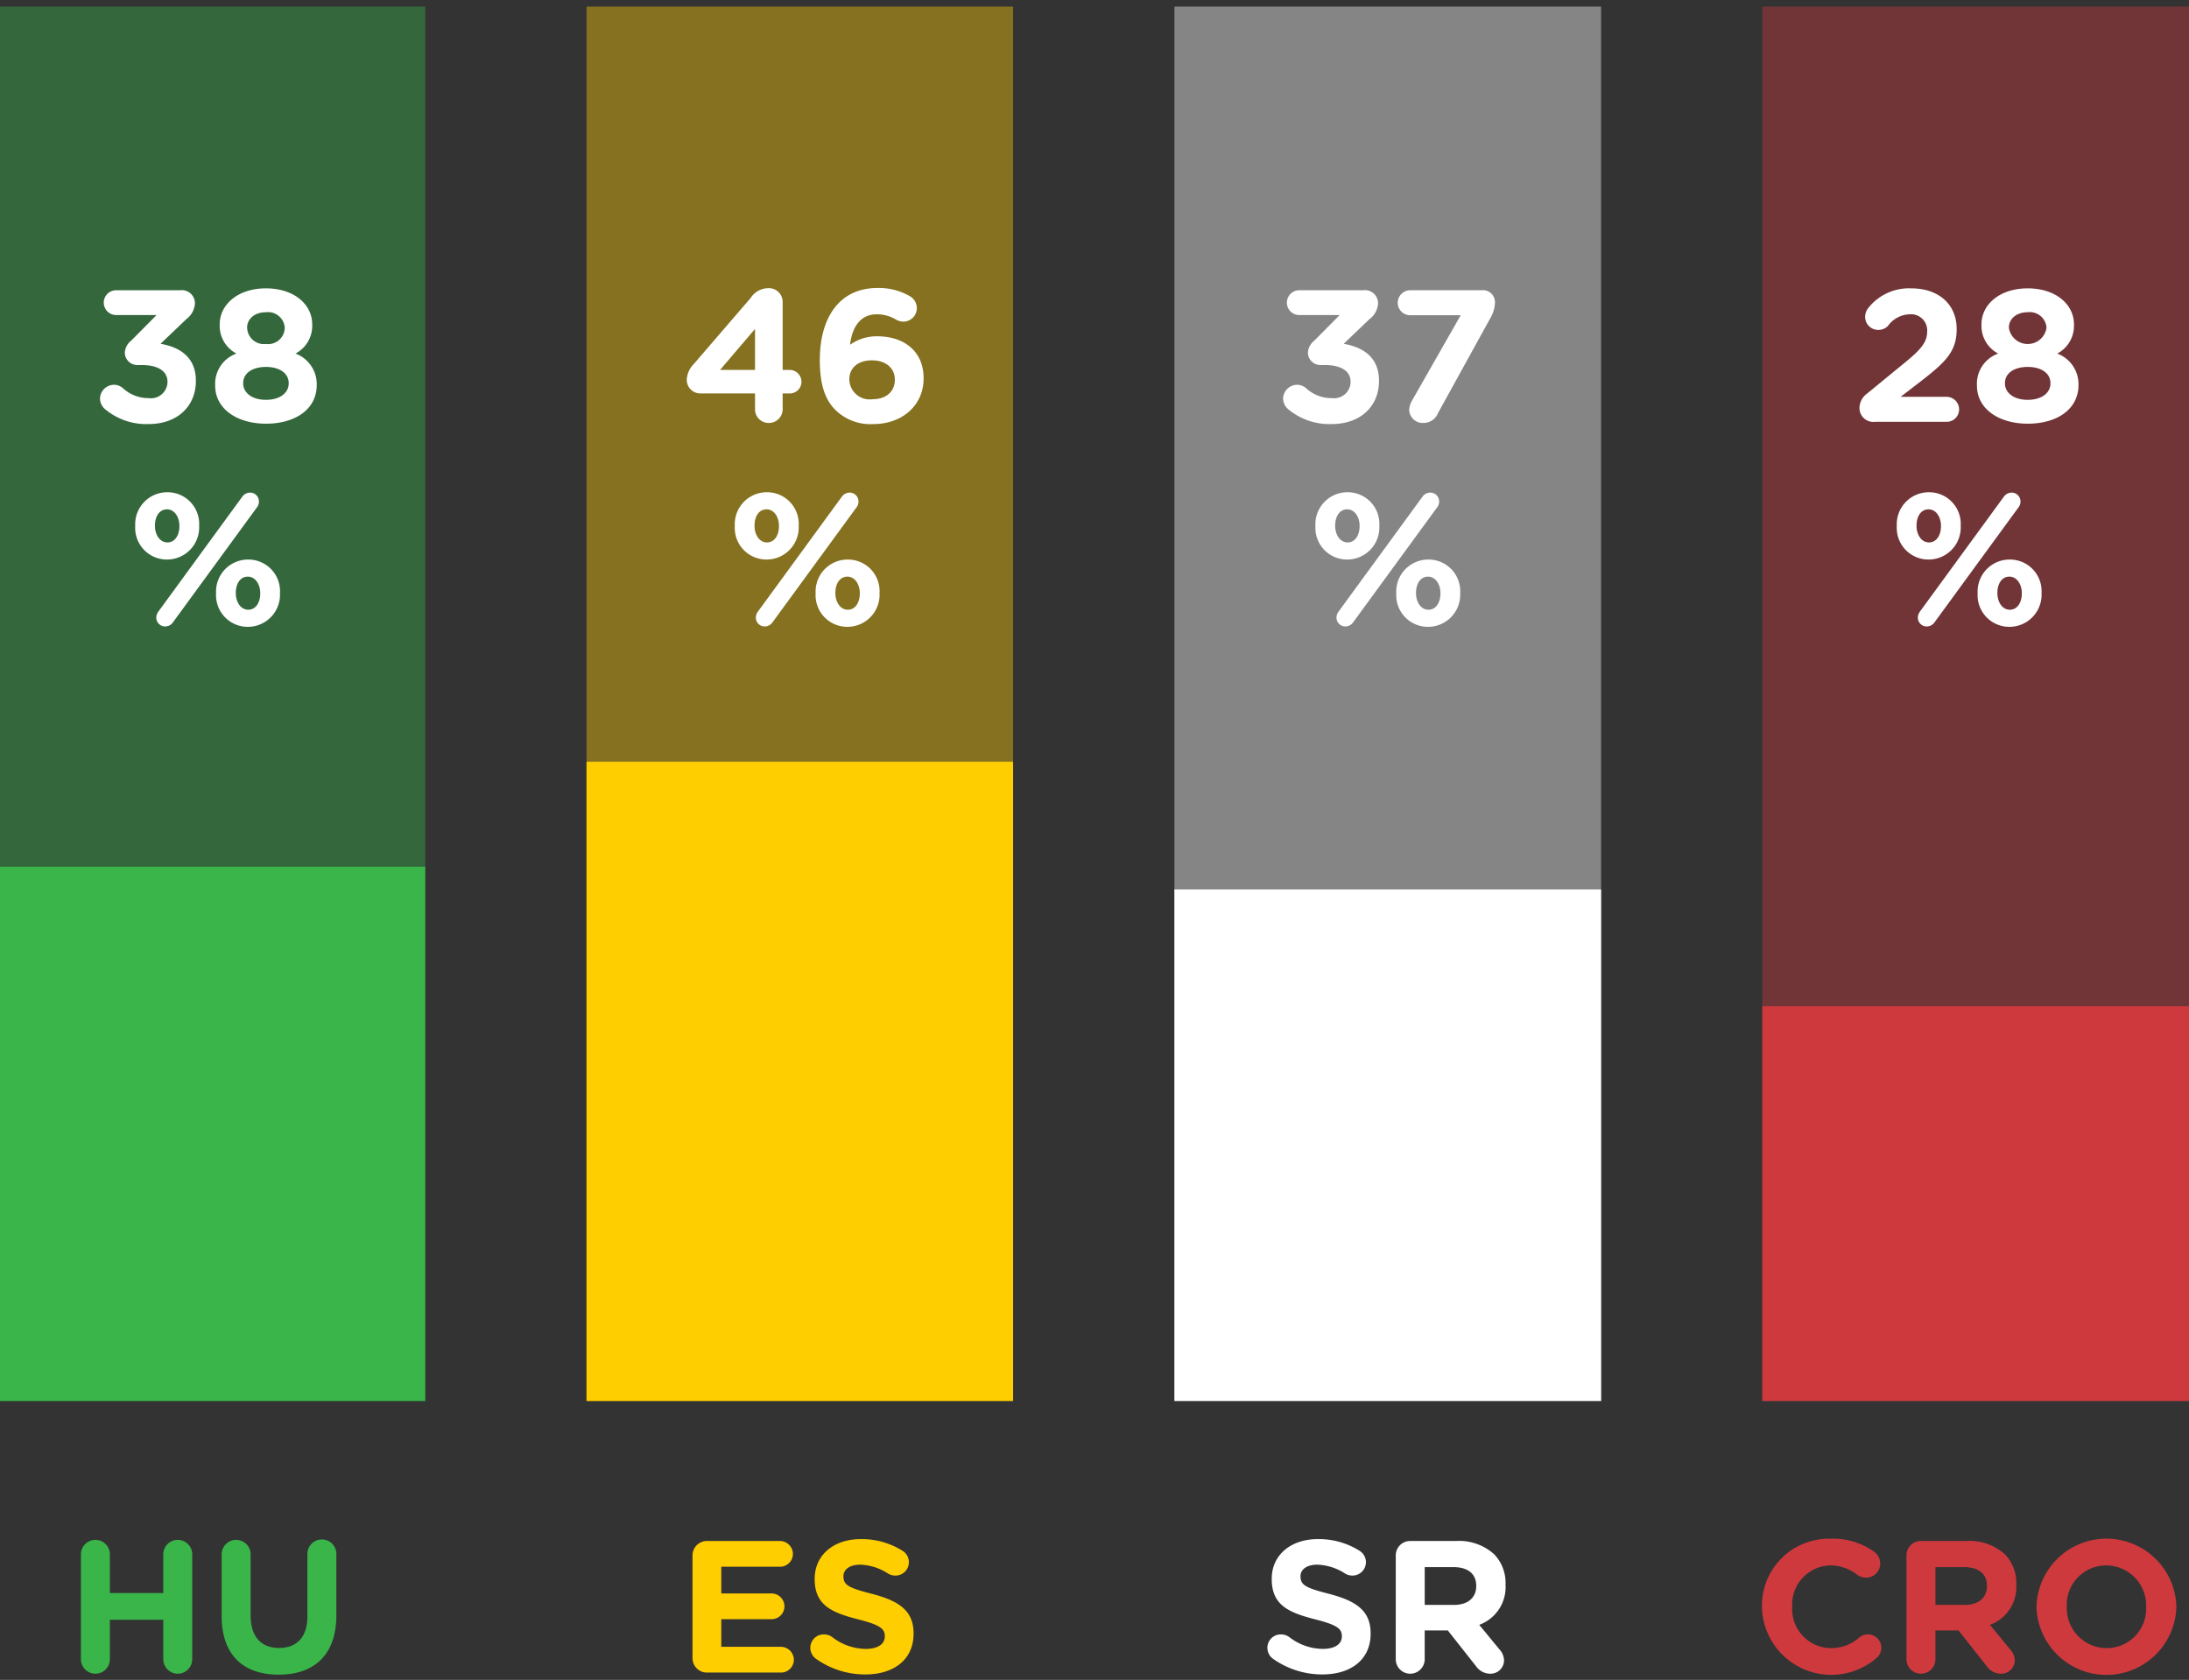 <svg id="txt" xmlns="http://www.w3.org/2000/svg" viewBox="0 0 186.373 143.049">
  <rect x="0" y="0" width="186.373" height="143.049" fill="#333333" stroke="none"/>
  <defs>
    <style>
      .cls-1, .cls-8 {
        fill: #39b54a;
      }

      .cls-2, .cls-5 {
        fill: #ffce00;
      }

      .cls-3, .cls-6 {
        fill: #fff;
      }

      .cls-4, .cls-7 {
        fill: #ce393e;
      }

      .cls-5, .cls-6, .cls-7, .cls-8 {
        opacity: 0.4;
      }
    </style>
  </defs>
  <g>
    <g>
      <path class="cls-1" d="M6.89,132.359a1.232,1.232,0,1,1,2.465,0V135.657h4.546v-3.298a1.232,1.232,0,1,1,2.465,0v8.932a1.232,1.232,0,1,1-2.465,0v-3.362H9.355v3.362a1.232,1.232,0,0,1-2.465,0Z"/>
      <path class="cls-1" d="M18.873,137.626v-5.267a1.232,1.232,0,1,1,2.465,0v5.202c0,1.824.913,2.77,2.417,2.77,1.505,0,2.417-.913,2.417-2.689v-5.282a1.233,1.233,0,1,1,2.465,0v5.187c0,3.393-1.905,5.058-4.914,5.058S18.873,140.923,18.873,137.626Z"/>
    </g>
    <g>
      <path class="cls-2" d="M58.961,141.194v-8.739a1.223,1.223,0,0,1,1.232-1.232h6.21a1.107,1.107,0,0,1,1.105,1.104,1.092,1.092,0,0,1-1.105,1.088H61.41v2.273H65.684a1.107,1.107,0,0,1,1.104,1.104,1.094,1.094,0,0,1-1.104,1.089H61.41v2.353H66.484a1.107,1.107,0,0,1,1.104,1.104,1.092,1.092,0,0,1-1.104,1.088H60.193A1.223,1.223,0,0,1,58.961,141.194Z"/>
      <path class="cls-2" d="M69.457,141.243a1.152,1.152,0,0,1-.464-.929,1.135,1.135,0,0,1,1.152-1.137,1.191,1.191,0,0,1,.705.224,4.72,4.72,0,0,0,2.865,1.01c1.009,0,1.617-.4,1.617-1.057V139.321c0-.623-.384-.943-2.257-1.424-2.257-.576-3.713-1.201-3.713-3.426v-.031c0-2.033,1.633-3.378,3.921-3.378a6.502,6.502,0,0,1,3.554.993,1.123,1.123,0,0,1,.544.976,1.134,1.134,0,0,1-1.152,1.137,1.17,1.17,0,0,1-.624-.177,4.67,4.67,0,0,0-2.353-.752c-.944,0-1.44.433-1.44.977v.032c0,.736.48.976,2.417,1.473,2.272.593,3.553,1.408,3.553,3.361v.032c0,2.225-1.697,3.473-4.114,3.473A7.23,7.23,0,0,1,69.457,141.243Z"/>
    </g>
    <g>
      <path class="cls-3" d="M108.372,141.243a1.152,1.152,0,0,1-.464-.929,1.135,1.135,0,0,1,1.152-1.137,1.191,1.191,0,0,1,.705.224,4.721,4.721,0,0,0,2.865,1.01c1.008,0,1.616-.4,1.616-1.057V139.321c0-.623-.384-.943-2.257-1.424-2.257-.576-3.713-1.201-3.713-3.426v-.031c0-2.033,1.633-3.378,3.921-3.378a6.502,6.502,0,0,1,3.554.993,1.14,1.14,0,0,1-.608,2.112,1.17,1.17,0,0,1-.624-.177,4.67,4.67,0,0,0-2.353-.752c-.944,0-1.44.433-1.44.977v.032c0,.736.48.976,2.417,1.473,2.273.593,3.554,1.408,3.554,3.361v.032c0,2.225-1.697,3.473-4.114,3.473A7.23,7.23,0,0,1,108.372,141.243Z"/>
      <path class="cls-3" d="M118.836,132.455a1.223,1.223,0,0,1,1.232-1.232h3.89a4.465,4.465,0,0,1,3.265,1.137,3.518,3.518,0,0,1,.96,2.562v.031a3.421,3.421,0,0,1-2.241,3.41l1.713,2.08a1.438,1.438,0,0,1,.4.944,1.147,1.147,0,0,1-1.168,1.137,1.475,1.475,0,0,1-1.217-.641l-2.401-3.041h-1.969v2.449a1.232,1.232,0,0,1-2.465,0Zm4.962,4.21c1.2,0,1.889-.641,1.889-1.585v-.032c0-1.057-.736-1.6-1.937-1.6h-2.449v3.217Z"/>
    </g>
    <g>
      <path class="cls-4" d="M150.014,136.856V136.825A5.695,5.695,0,0,1,155.857,131.03a5.936,5.936,0,0,1,3.745,1.137,1.234,1.234,0,0,1,.48.977,1.203,1.203,0,0,1-1.217,1.2,1.3,1.3,0,0,1-.736-.239,3.682,3.682,0,0,0-2.289-.801,3.32,3.32,0,0,0-3.25,3.489v.032a3.329,3.329,0,0,0,3.25,3.521,3.596,3.596,0,0,0,2.433-.881,1.142,1.142,0,1,1,1.472,1.745,5.904,5.904,0,0,1-9.732-4.354Z"/>
      <path class="cls-4" d="M162.319,132.455a1.223,1.223,0,0,1,1.232-1.232H167.441a4.465,4.465,0,0,1,3.265,1.137,3.518,3.518,0,0,1,.96,2.562v.031a3.421,3.421,0,0,1-2.241,3.41l1.713,2.08a1.438,1.438,0,0,1,.4.944,1.147,1.147,0,0,1-1.168,1.137,1.475,1.475,0,0,1-1.217-.641l-2.401-3.041H164.784v2.449a1.232,1.232,0,0,1-2.465,0Zm4.962,4.21c1.2,0,1.889-.641,1.889-1.585v-.032c0-1.057-.736-1.6-1.937-1.6H164.784v3.217Z"/>
      <path class="cls-4" d="M173.39,136.856V136.825a5.957,5.957,0,0,1,11.909-.032v.032a5.957,5.957,0,0,1-11.909.031Zm9.332,0V136.825a3.404,3.404,0,0,0-3.394-3.521,3.351,3.351,0,0,0-3.361,3.489v.032a3.405,3.405,0,0,0,3.394,3.521A3.351,3.351,0,0,0,182.722,136.856Z"/>
    </g>
    <g>
      <rect class="cls-5" x="49.938" y="0.559" width="36.317" height="118.739"/>
      <rect class="cls-2" x="49.938" y="64.866" width="36.317" height="54.433"/>
    </g>
    <g>
      <rect class="cls-6" x="99.992" y="0.559" width="36.327" height="118.739"/>
      <rect class="cls-3" x="99.992" y="75.74" width="36.327" height="43.559"/>
    </g>
    <g>
      <rect class="cls-7" x="150.044" y="0.559" width="36.329" height="118.739"/>
      <rect class="cls-4" x="150.044" y="85.677" width="36.329" height="33.622"/>
    </g>
    <g>
      <rect class="cls-8" x="-0.126" y="0.559" width="36.329" height="118.739"/>
      <rect class="cls-1" x="-0.126" y="73.803" width="36.329" height="45.496"/>
    </g>
  </g>
  <g>
    <path class="cls-3" d="M8.93,34.831a1.217,1.217,0,0,1-.416-.881,1.203,1.203,0,0,1,1.185-1.184,1.17,1.17,0,0,1,.784.304,3.202,3.202,0,0,0,2.193.833,1.406,1.406,0,0,0,1.584-1.361V32.511c0-.913-.816-1.426-2.193-1.426h-.384a1.065,1.065,0,0,1-1.056-1.056,1.393,1.393,0,0,1,.528-1.009l2.177-2.193H9.89a1.056,1.056,0,1,1,0-2.112h5.458a1.116,1.116,0,0,1,1.249,1.089,1.788,1.788,0,0,1-.736,1.376l-2.193,2.097c1.52.256,3.009,1.057,3.009,3.138V32.446c0,2.113-1.537,3.665-4.034,3.665A5.478,5.478,0,0,1,8.93,34.831Z"/>
    <path class="cls-3" d="M18.321,32.846v-.033A2.726,2.726,0,0,1,20.13,30.108a2.664,2.664,0,0,1-1.424-2.448v-.032c0-1.713,1.568-3.073,3.938-3.073s3.938,1.345,3.938,3.073v.032a2.664,2.664,0,0,1-1.424,2.448,2.778,2.778,0,0,1,1.809,2.642V32.782c0,2.08-1.841,3.297-4.322,3.297S18.321,34.799,18.321,32.846Zm6.259-.192v-.032c0-.864-.816-1.377-1.937-1.377s-1.937.513-1.937,1.377v.032c0,.769.72,1.393,1.937,1.393S24.58,33.438,24.58,32.654Zm-.336-4.722v-.032a1.426,1.426,0,0,0-1.601-1.312c-1.008,0-1.601.608-1.601,1.296v.032a1.432,1.432,0,0,0,1.601,1.377A1.421,1.421,0,0,0,24.244,27.932Z"/>
    <path class="cls-3" d="M11.513,44.813V44.782a2.726,2.726,0,0,1,2.737-2.865,2.692,2.692,0,0,1,2.705,2.832v.033a2.736,2.736,0,0,1-2.737,2.865A2.694,2.694,0,0,1,11.513,44.813Zm3.762,0V44.782c0-.753-.417-1.409-1.057-1.409-.672,0-1.024.64-1.024,1.376v.033c0,.752.416,1.408,1.057,1.408C14.923,46.19,15.275,45.534,15.275,44.813Zm-1.793,7.268,7.155-9.797a.814.814,0,0,1,.657-.336.751.751,0,0,1,.752.752.794.794,0,0,1-.176.513l-7.155,9.796a.811.811,0,0,1-.656.336.751.751,0,0,1-.752-.752A.895.895,0,0,1,13.482,52.081ZM18.396,50.544v-.032a2.726,2.726,0,0,1,2.737-2.864,2.692,2.692,0,0,1,2.705,2.832v.032a2.736,2.736,0,0,1-2.737,2.865A2.693,2.693,0,0,1,18.396,50.544Zm3.762,0v-.032c0-.752-.416-1.408-1.057-1.408-.672,0-1.024.64-1.024,1.376v.032c0,.753.416,1.409,1.057,1.409C21.805,51.921,22.158,51.264,22.158,50.544Z"/>
  </g>
  <g>
    <path class="cls-3" d="M64.282,33.503H59.672A1.156,1.156,0,0,1,58.472,32.366a2,2,0,0,1,.576-1.345l4.866-5.65a1.808,1.808,0,0,1,1.537-.832,1.169,1.169,0,0,1,1.185,1.169v5.793h.592a1.005,1.005,0,0,1,1.008,1.01.991.991,0,0,1-1.008.992h-.592v1.344a1.169,1.169,0,0,1-1.185,1.169,1.155,1.155,0,0,1-1.168-1.169Zm0-2.002V28.012l-2.977,3.488Z"/>
    <path class="cls-3" d="M71.129,34.911c-.816-.816-1.329-2.018-1.329-4.242v-.031c0-3.458,1.569-6.115,4.914-6.115a5.265,5.265,0,0,1,2.705.673,1.169,1.169,0,0,1,.64,1.056,1.148,1.148,0,0,1-1.168,1.137,1.342,1.342,0,0,1-.608-.176,3.098,3.098,0,0,0-1.649-.448c-1.393,0-2.097,1.12-2.257,2.593a3.881,3.881,0,0,1,2.321-.72c2.225,0,3.938,1.232,3.938,3.569v.031c0,2.289-1.84,3.874-4.273,3.874A4.25,4.25,0,0,1,71.129,34.911Zm5.058-2.561v-.033c0-.943-.736-1.632-1.953-1.632-1.217,0-1.921.672-1.921,1.616v.032a1.73,1.73,0,0,0,1.953,1.665C75.483,33.999,76.187,33.31,76.187,32.35Z"/>
    <path class="cls-3" d="M62.56,44.813V44.782a2.726,2.726,0,0,1,2.737-2.865,2.692,2.692,0,0,1,2.705,2.832v.033a2.736,2.736,0,0,1-2.737,2.865A2.694,2.694,0,0,1,62.56,44.813Zm3.762,0V44.782c0-.753-.416-1.409-1.057-1.409-.672,0-1.024.64-1.024,1.376v.033c0,.752.416,1.408,1.057,1.408C65.969,46.19,66.321,45.534,66.321,44.813Zm-1.793,7.268,7.155-9.797a.815.815,0,0,1,.656-.336.751.751,0,0,1,.752.752.794.794,0,0,1-.176.513l-7.155,9.796a.811.811,0,0,1-.656.336.751.751,0,0,1-.752-.752A.895.895,0,0,1,64.528,52.081Zm4.914-1.537v-.032a2.726,2.726,0,0,1,2.737-2.864,2.692,2.692,0,0,1,2.705,2.832v.032a2.736,2.736,0,0,1-2.737,2.865A2.693,2.693,0,0,1,69.442,50.544Zm3.762,0v-.032c0-.752-.417-1.408-1.057-1.408-.672,0-1.024.64-1.024,1.376v.032c0,.753.416,1.409,1.057,1.409C72.852,51.921,73.204,51.264,73.204,50.544Z"/>
  </g>
  <g>
    <path class="cls-3" d="M109.66,34.831a1.217,1.217,0,0,1-.416-.881,1.203,1.203,0,0,1,1.185-1.184,1.172,1.172,0,0,1,.785.304,3.2,3.2,0,0,0,2.193.833,1.406,1.406,0,0,0,1.584-1.361V32.511c0-.913-.816-1.426-2.193-1.426h-.384a1.065,1.065,0,0,1-1.056-1.056,1.393,1.393,0,0,1,.528-1.009l2.177-2.193h-3.441a1.056,1.056,0,1,1,0-2.112h5.458a1.116,1.116,0,0,1,1.249,1.089,1.788,1.788,0,0,1-.736,1.376l-2.193,2.097c1.521.256,3.009,1.057,3.009,3.138V32.446c0,2.113-1.537,3.665-4.034,3.665A5.478,5.478,0,0,1,109.66,34.831Z"/>
    <path class="cls-3" d="M120.204,34.142l4.162-7.299h-4.29a1.059,1.059,0,0,1-1.073-1.057,1.073,1.073,0,0,1,1.073-1.072h6.083a1.022,1.022,0,0,1,1.12,1.104,2.71,2.71,0,0,1-.352,1.201l-4.498,8.162a1.308,1.308,0,0,1-1.185.833,1.157,1.157,0,0,1-1.265-1.104A1.822,1.822,0,0,1,120.204,34.142Z"/>
    <path class="cls-3" d="M111.996,44.813V44.782a2.726,2.726,0,0,1,2.737-2.865,2.692,2.692,0,0,1,2.705,2.832v.033a2.736,2.736,0,0,1-2.737,2.865A2.694,2.694,0,0,1,111.996,44.813Zm3.762,0V44.782c0-.753-.416-1.409-1.057-1.409-.672,0-1.024.64-1.024,1.376v.033c0,.752.417,1.408,1.057,1.408C115.405,46.19,115.757,45.534,115.757,44.813Zm-1.793,7.268,7.155-9.797a.815.815,0,0,1,.656-.336.751.751,0,0,1,.752.752.794.794,0,0,1-.176.513l-7.155,9.796a.811.811,0,0,1-.656.336.751.751,0,0,1-.752-.752A.895.895,0,0,1,113.964,52.081Zm4.914-1.537v-.032a2.726,2.726,0,0,1,2.737-2.864,2.692,2.692,0,0,1,2.705,2.832v.032a2.736,2.736,0,0,1-2.737,2.865A2.693,2.693,0,0,1,118.879,50.544Zm3.762,0v-.032c0-.752-.416-1.408-1.057-1.408-.672,0-1.024.64-1.024,1.376v.032c0,.753.416,1.409,1.057,1.409C122.288,51.921,122.64,51.264,122.64,50.544Z"/>
  </g>
  <g>
    <path class="cls-3" d="M158.959,33.518l3.185-2.609c1.393-1.137,1.937-1.76,1.937-2.689a1.375,1.375,0,0,0-1.505-1.456,2.365,2.365,0,0,0-1.825.977,1.125,1.125,0,0,1-.832.353,1.114,1.114,0,0,1-1.121-1.121,1.232,1.232,0,0,1,.288-.768,4.41,4.41,0,0,1,3.649-1.649c2.321,0,3.857,1.36,3.857,3.458v.031c0,1.873-.96,2.801-2.945,4.338l-1.825,1.408h3.905a1.073,1.073,0,0,1,1.073,1.072,1.059,1.059,0,0,1-1.073,1.057h-6.083a1.181,1.181,0,0,1-1.328-1.168A1.555,1.555,0,0,1,158.959,33.518Z"/>
    <path class="cls-3" d="M168.318,32.846v-.033a2.726,2.726,0,0,1,1.809-2.705,2.664,2.664,0,0,1-1.424-2.448v-.032c0-1.713,1.568-3.073,3.938-3.073s3.938,1.345,3.938,3.073v.032a2.664,2.664,0,0,1-1.424,2.448,2.778,2.778,0,0,1,1.809,2.642V32.782c0,2.08-1.841,3.297-4.322,3.297S168.318,34.799,168.318,32.846Zm6.259-.192v-.032c0-.864-.816-1.377-1.937-1.377s-1.937.513-1.937,1.377v.032c0,.769.72,1.393,1.937,1.393S174.577,33.438,174.577,32.654Zm-.336-4.722v-.032a1.426,1.426,0,0,0-1.601-1.312c-1.008,0-1.601.608-1.601,1.296v.032a1.62,1.62,0,0,0,3.201.017Z"/>
    <path class="cls-3" d="M161.494,44.813V44.782a2.726,2.726,0,0,1,2.737-2.865,2.692,2.692,0,0,1,2.705,2.832v.033a2.736,2.736,0,0,1-2.737,2.865A2.694,2.694,0,0,1,161.494,44.813Zm3.762,0V44.782c0-.753-.416-1.409-1.057-1.409-.672,0-1.024.64-1.024,1.376v.033c0,.752.416,1.408,1.057,1.408C164.904,46.19,165.256,45.534,165.256,44.813Zm-1.793,7.268,7.155-9.797a.815.815,0,0,1,.656-.336.751.751,0,0,1,.752.752.794.794,0,0,1-.176.513l-7.155,9.796a.811.811,0,0,1-.656.336.751.751,0,0,1-.752-.752A.895.895,0,0,1,163.463,52.081Zm4.914-1.537v-.032a2.726,2.726,0,0,1,2.737-2.864,2.692,2.692,0,0,1,2.705,2.832v.032a2.736,2.736,0,0,1-2.737,2.865A2.693,2.693,0,0,1,168.377,50.544Zm3.762,0v-.032c0-.752-.417-1.408-1.057-1.408-.672,0-1.024.64-1.024,1.376v.032c0,.753.416,1.409,1.057,1.409C171.787,51.921,172.139,51.264,172.139,50.544Z"/>
  </g>
</svg>
